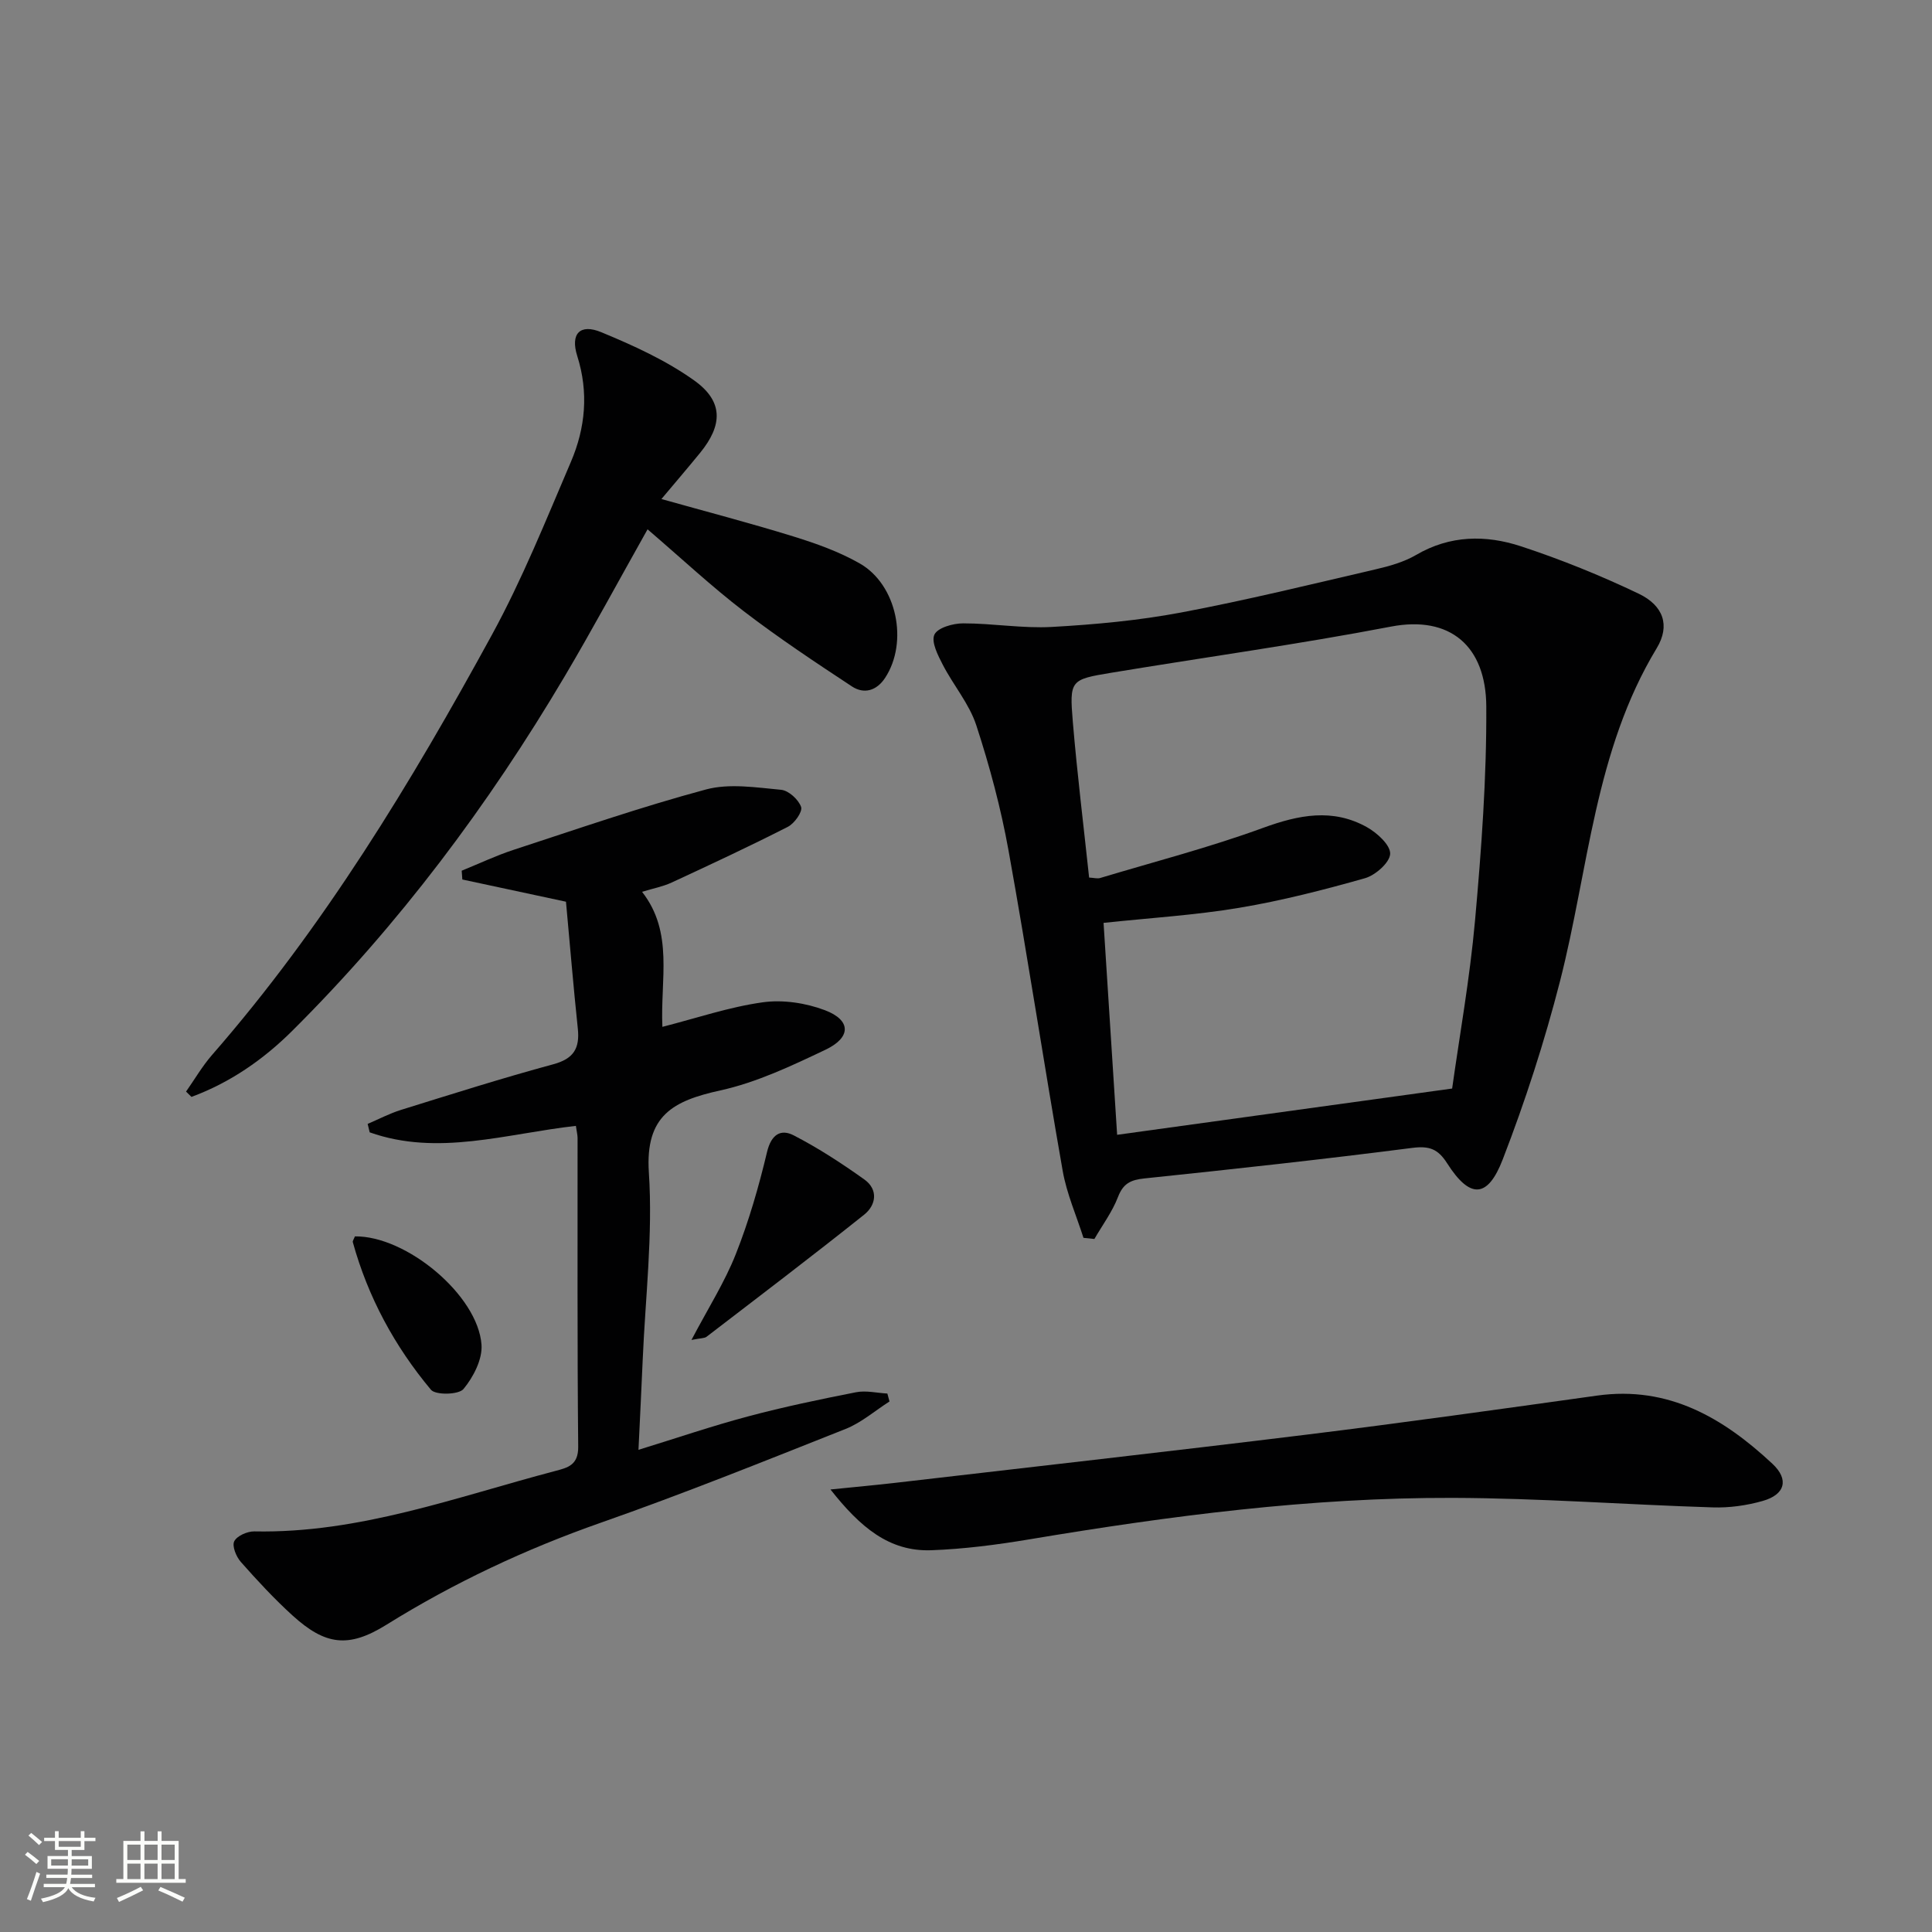 <svg enable-background="new 0 0 400 400" viewBox="0 0 400 400" xmlns="http://www.w3.org/2000/svg"><rect x="0" y="0" width="400" height="400" fill="#808080" stroke="none"/><path d="m5.17 384 .55-.58c.85.61 1.65 1.24 2.4 1.87l-.59.64c-.83-.73-1.62-1.38-2.36-1.93m1.22 9.53-.82-.34c.71-1.76 1.37-3.64 1.98-5.63.24.13.5.25.76.36-.6 1.67-1.24 3.54-1.92 5.61m-.5-13.5.57-.54c.56.44 1.31 1.06 2.26 1.87l-.64.64c-.68-.66-1.41-1.32-2.19-1.97m3.25.46h2.24v-1.36h.77v1.36h4.57v-1.36h.76v1.36h2.28v.69h-2.28v1.84h-2.64v1.26h4.18v2.64h-4.21c0 .45-.02.86-.05 1.21h4.32v.69h-4.38c-.04.34-.1.75-.19 1.22h5.15v.69h-4.82c.87 1.19 2.51 1.92 4.93 2.19-.17.31-.3.57-.37.76-2.77-.49-4.52-1.41-5.26-2.76-.56 1.26-2.3 2.23-5.24 2.9-.12-.24-.26-.48-.43-.72 2.73-.55 4.38-1.34 4.96-2.38h-4.38v-.69h4.65c.1-.38.17-.79.21-1.22h-4.32v-.69h4.4c.03-.34.05-.75.05-1.21h-4.2v-2.64h4.23v-1.26h-2.69v-1.84h-2.24zm1.46 4.46v1.29h3.45c.01-.4.02-.57.01-.53v-.32-.45h-3.46zm1.55-2.59h4.57v-1.19h-4.57zm6.11 2.59h-3.42v.77c-.01.19-.01.37-.02.53h3.44z" fill="#fbfcfa"/><path d="m32.63 379.16h.82v1.98h3.54v7.89h1.46v.78h-14.37v-.78h1.46v-7.89h3.55v-1.98h.82v1.98h2.73v-1.98zm-3.49 11.48.5.73c-1.61.82-3.28 1.63-5 2.41-.13-.27-.28-.55-.44-.82 1.75-.72 3.4-1.49 4.94-2.32m-2.78-5.55h2.73v-3.18h-2.73zm0 3.95h2.73v-3.2h-2.73zm3.54-3.95h2.73v-3.18h-2.73zm0 3.95h2.73v-3.2h-2.73zm7.89 4.68c-1.84-.92-3.51-1.7-5.02-2.32l.45-.73c1.89.8 3.57 1.55 5.04 2.23zm-1.62-11.81h-2.73v3.18h2.73zm-2.73 7.13h2.73v-3.2h-2.73z" fill="#fbfcfa"/><g fill="#010102"><path d="m224.32 256.28c-1.47-4.62-3.47-9.14-4.3-13.86-3.88-22.07-7.23-44.24-11.21-66.3-1.58-8.78-3.91-17.48-6.68-25.96-1.46-4.46-4.75-8.29-6.94-12.54-1.01-1.95-2.43-4.73-1.73-6.23.67-1.43 3.85-2.33 5.93-2.33 6.13-.01 12.3 1.08 18.4.74 8.93-.5 17.92-1.33 26.7-2.98 13.51-2.54 26.89-5.83 40.29-8.94 2.89-.67 5.89-1.51 8.42-2.99 7.02-4.11 14.43-4.17 21.68-1.79 8.32 2.73 16.5 6.05 24.4 9.82 5.09 2.44 6.58 6.57 3.72 11.29-12.87 21.26-14.08 45.75-20.02 68.95-3.2 12.49-7.2 24.84-11.85 36.87-3.15 8.18-6.83 8.17-11.52.81-1.9-2.98-3.7-3.63-7.22-3.18-18.45 2.37-36.94 4.39-55.44 6.32-2.85.3-4.4 1.03-5.48 3.84-1.18 3.07-3.22 5.81-4.89 8.7-.75-.09-1.5-.16-2.26-.24zm76.33-30.91c1.51-10.8 3.66-22.75 4.74-34.79 1.32-14.73 2.41-29.54 2.33-44.31-.06-12.48-7.46-18.89-19.73-16.54-19.21 3.68-38.62 6.36-57.93 9.56-8.45 1.4-8.66 1.52-7.94 10.2.9 10.72 2.22 21.41 3.37 32.2 1 .05 1.71.27 2.29.09 11.26-3.38 22.68-6.34 33.7-10.37 7.42-2.71 14.45-4.12 21.55-.14 2.1 1.18 4.85 3.69 4.79 5.5-.07 1.8-3.04 4.43-5.2 5.05-8.58 2.43-17.26 4.66-26.05 6.13-9.12 1.53-18.41 2.09-28.09 3.12.95 14.86 1.91 29.7 2.81 43.88 22.99-3.17 45.62-6.3 69.36-9.58z"/><path d="m119.23 233.1c-14.51 1.63-28.57 6.34-42.69 1.34-.14-.58-.28-1.16-.42-1.75 2.31-.98 4.55-2.17 6.94-2.91 10.46-3.25 20.91-6.57 31.48-9.43 4.25-1.15 5.52-3.31 5.09-7.4-.92-8.72-1.64-17.47-2.45-26.26-7.52-1.61-14.49-3.11-21.46-4.6-.04-.61-.09-1.22-.13-1.82 3.57-1.45 7.06-3.11 10.71-4.31 13.24-4.33 26.43-8.9 39.87-12.51 4.85-1.3 10.38-.41 15.55.07 1.55.14 3.61 2.02 4.14 3.55.34.99-1.38 3.42-2.74 4.11-7.92 4.04-15.99 7.8-24.06 11.54-1.78.83-3.77 1.2-6.13 1.92 6.61 8.44 3.76 18.16 4.21 27.96 7.08-1.81 13.82-4.11 20.75-5.08 4.18-.59 8.95.13 12.92 1.64 5.42 2.06 5.46 5.63.09 8.18-7.03 3.34-14.25 6.77-21.77 8.42-9.72 2.14-15.57 5.16-14.79 16.99.85 12.88-.73 25.91-1.28 38.88-.25 5.96-.56 11.91-.87 18.54 7.9-2.43 15.24-4.94 22.72-6.93 7.36-1.96 14.84-3.52 22.32-4.99 2.07-.41 4.32.15 6.49.27.15.55.29 1.09.44 1.64-3.01 1.92-5.81 4.38-9.07 5.68-16.81 6.67-33.61 13.43-50.67 19.41-15.62 5.48-30.41 12.42-44.45 21.16-7.82 4.86-12.62 4.21-19.37-1.91-3.81-3.46-7.33-7.26-10.74-11.12-.96-1.08-1.86-3.3-1.36-4.28.56-1.12 2.72-2.07 4.17-2.04 21.69.43 41.75-7.1 62.25-12.5 2.58-.68 4.83-1.19 4.79-5.02-.21-21.33-.11-42.66-.13-63.99-.02-.66-.19-1.31-.35-2.45z"/><path d="m38.52 226c1.78-2.53 3.35-5.25 5.37-7.57 23.12-26.49 41.22-56.35 57.98-87.04 6.27-11.48 11.17-23.72 16.33-35.77 3.01-7.03 3.7-14.38 1.31-21.93-1.45-4.58.55-6.74 4.98-4.91 6.67 2.76 13.41 5.83 19.24 9.99 6.06 4.33 5.92 9.23 1.21 15-2.51 3.07-5.09 6.09-8 9.55 9.33 2.62 18.36 4.97 27.27 7.73 4.73 1.46 9.5 3.16 13.78 5.6 7.73 4.4 10.12 16.3 5.26 23.7-1.76 2.67-4.36 3.42-6.88 1.76-7.59-5-15.18-10.04-22.38-15.56-6.66-5.11-12.83-10.88-19.92-16.96-6.09 10.83-11.42 20.74-17.14 30.41-15.83 26.74-34.35 51.46-56.41 73.41-5.99 5.96-12.9 10.75-20.88 13.69-.38-.36-.75-.73-1.12-1.1z"/><path d="m171.94 308.38c5.38-.55 9.43-.91 13.46-1.38 28.37-3.3 56.74-6.49 85.09-9.97 20.09-2.47 40.14-5.29 60.19-8.09 14.77-2.06 26.11 4.63 36.27 14.11 3.51 3.27 2.63 6.4-2.02 7.71-3.31.94-6.89 1.44-10.32 1.33-17.95-.56-35.89-1.92-53.84-1.97-29.48-.09-58.64 3.73-87.68 8.59-6.7 1.12-13.49 2-20.26 2.25-8.76.32-14.75-4.8-20.89-12.58z"/><path d="m143.16 277.42c3.48-6.62 6.89-11.97 9.18-17.77 2.71-6.84 4.76-13.98 6.47-21.15.87-3.62 2.83-4.83 5.53-3.43 5.09 2.63 9.96 5.8 14.63 9.14 2.91 2.09 2.42 5.3-.05 7.27-10.75 8.58-21.71 16.9-32.62 25.27-.44.35-1.19.28-3.14.67z"/><path d="m73.48 255.98c10.65-.15 25.47 12.19 26.21 22.42.22 3.03-1.69 6.72-3.73 9.18-.99 1.2-5.78 1.3-6.74.15-7.51-8.99-13.03-19.17-16.17-30.54-.09-.24.19-.58.43-1.21z"/></g></svg>
